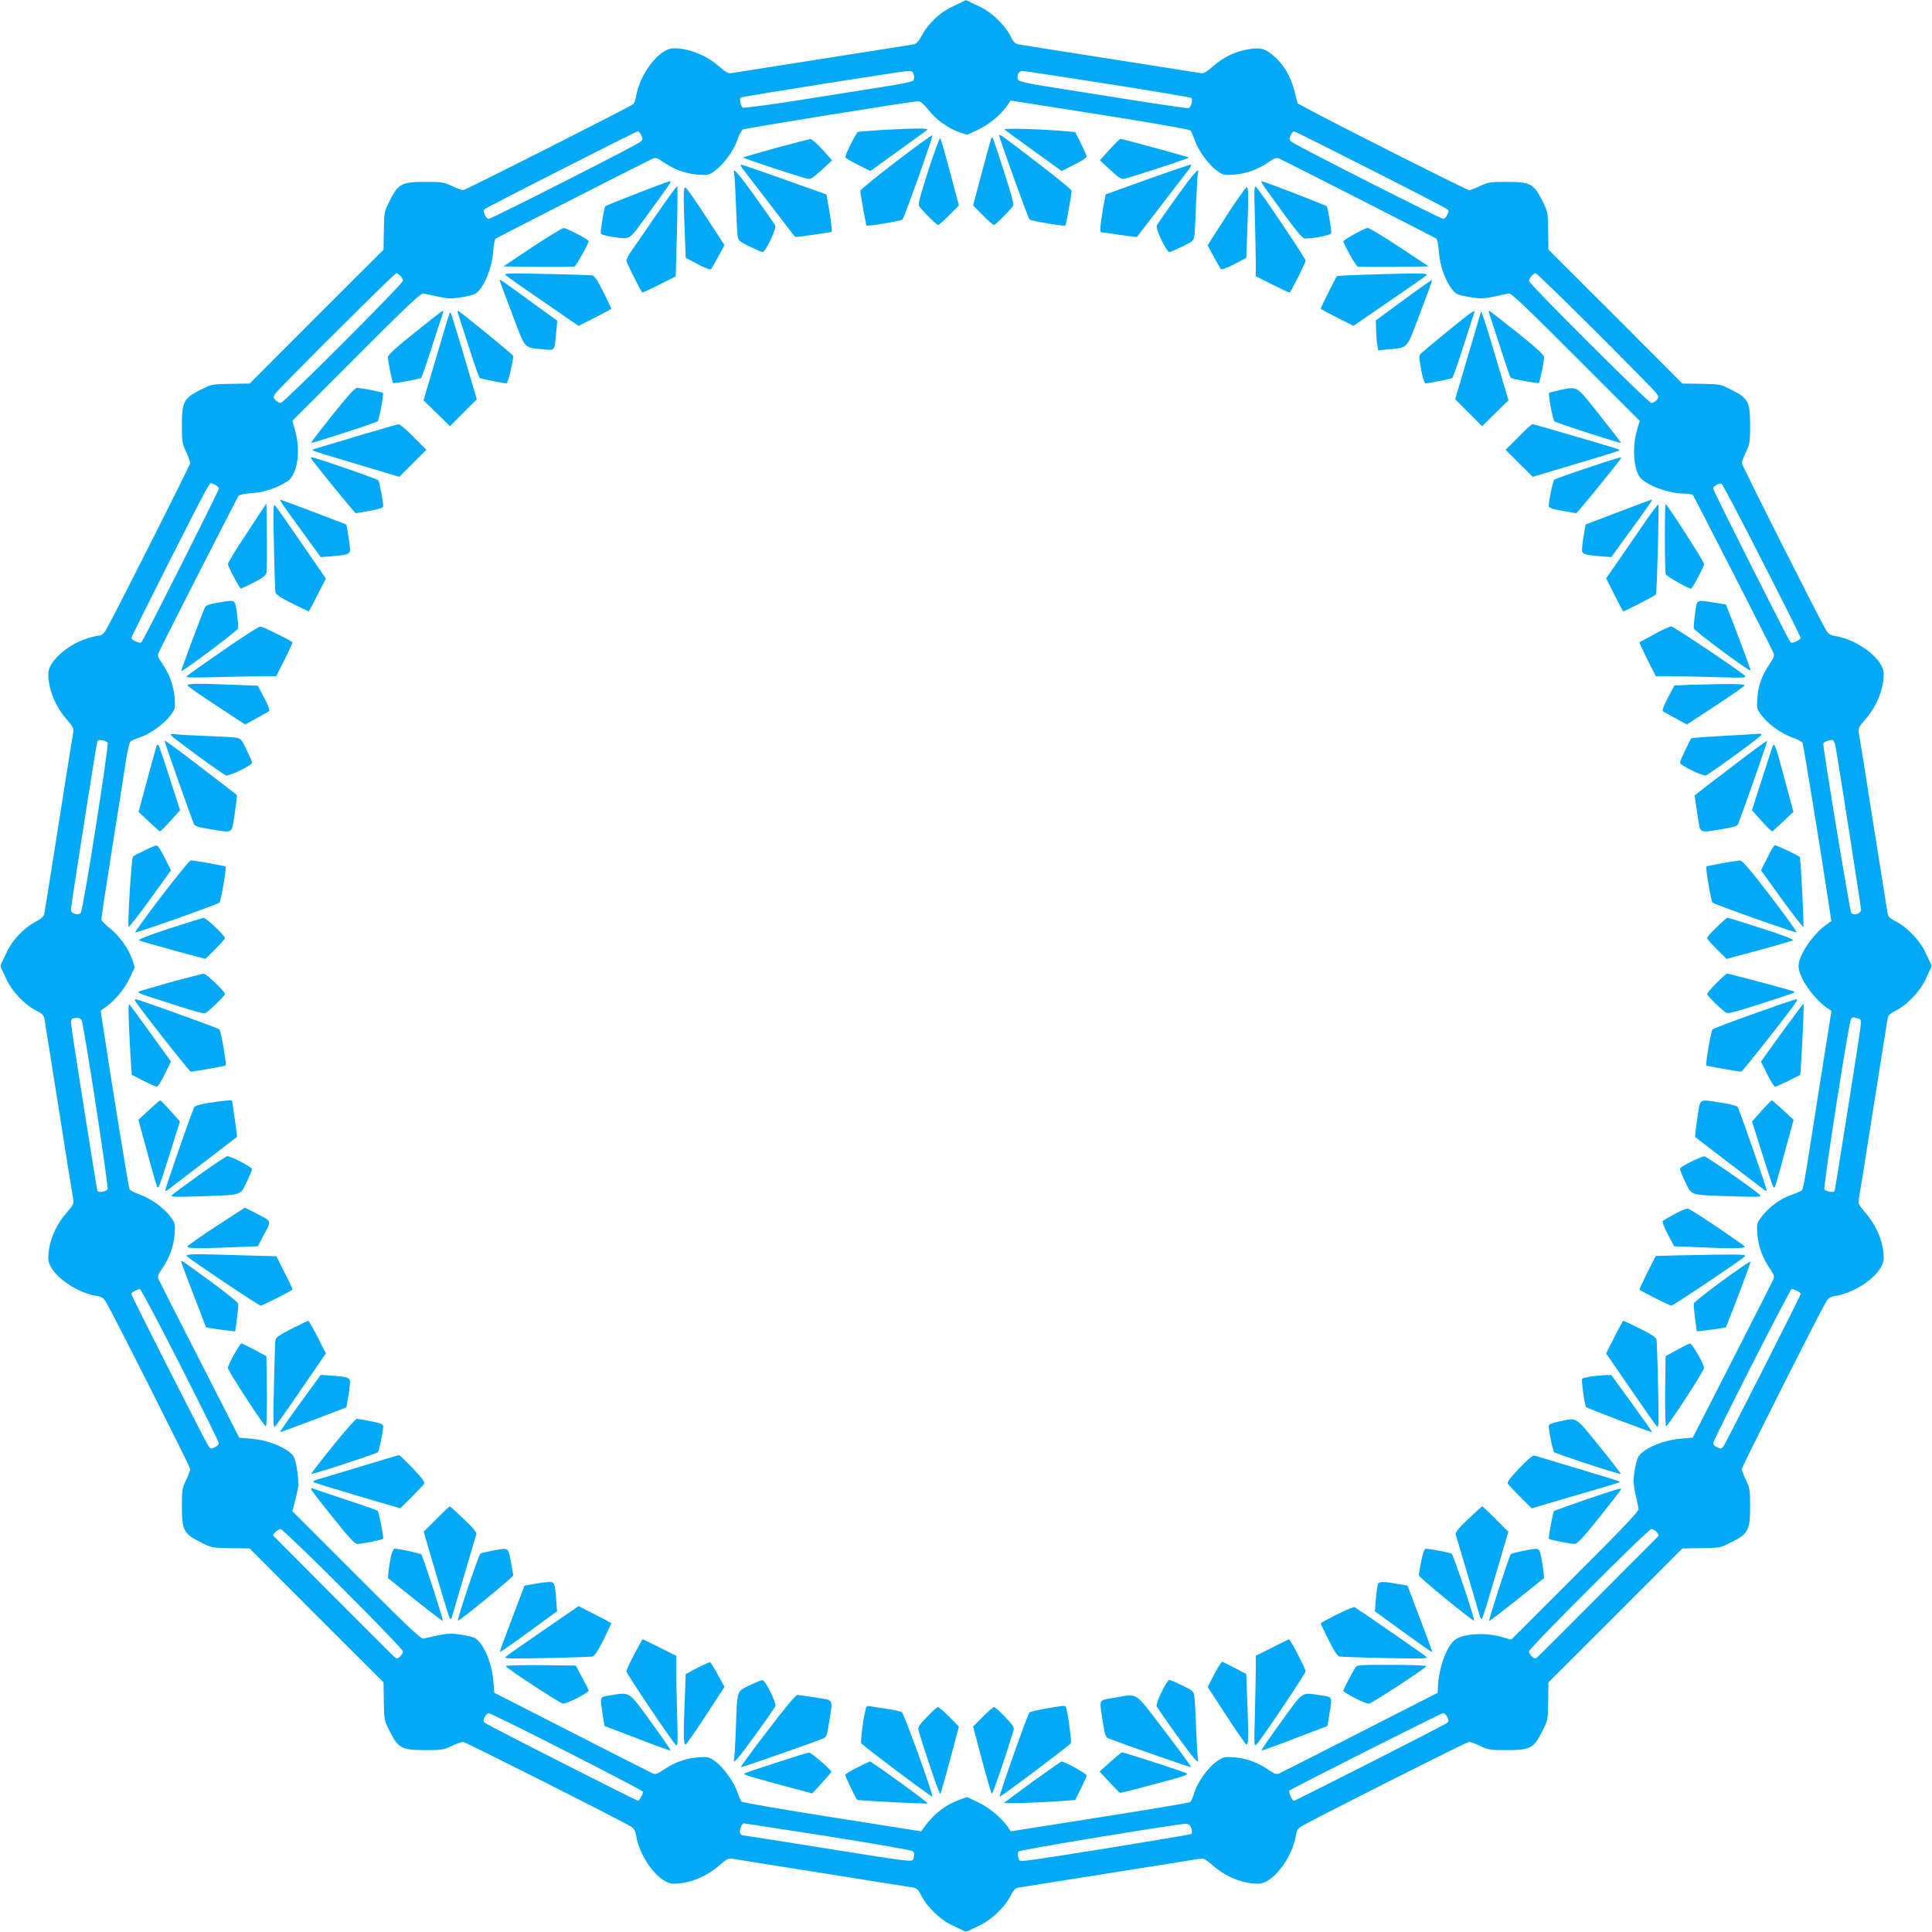 <?xml version="1.0" standalone="no"?>
<!DOCTYPE svg PUBLIC "-//W3C//DTD SVG 20010904//EN"
 "http://www.w3.org/TR/2001/REC-SVG-20010904/DTD/svg10.dtd">
<svg version="1.0" xmlns="http://www.w3.org/2000/svg"
 width="1280pt" height="1280pt" viewBox="0 0 1280 1280"
 preserveAspectRatio="xMidYMid meet">
<g transform="translate(0,1280) scale(0.1,-0.1)"
fill="#03a9f4" stroke="none">
<path d="M6380 12790 c-8 -4 -41 -20 -72 -35 -78 -35 -158 -111 -197 -184 -27
-50 -37 -61 -64 -66 -18 -3 -288 -46 -602 -95 -313 -49 -582 -92 -597 -94 -22
-4 -38 4 -84 44 -87 76 -199 120 -302 120 -94 -1 -224 -169 -248 -320 -4 -22
-12 -44 -19 -50 -23 -19 -1112 -570 -1127 -570 -9 0 -42 12 -74 28 -54 25 -69
27 -174 27 -157 0 -181 -12 -235 -119 -40 -78 -40 -79 -42 -204 l-2 -126 -444
-443 -443 -444 -126 -2 c-125 -2 -126 -2 -204 -42 -107 -54 -119 -78 -119
-235 0 -105 2 -120 28 -174 15 -32 27 -65 27 -74 0 -14 -518 -1040 -560 -1109
-11 -19 -28 -33 -39 -33 -10 0 -48 -9 -84 -20 -132 -41 -257 -155 -257 -233 0
-103 45 -215 121 -302 40 -46 49 -62 45 -84 -3 -14 -47 -285 -96 -601 -50
-316 -93 -587 -96 -602 -4 -21 -20 -35 -65 -59 -73 -39 -149 -120 -184 -197
-15 -31 -31 -65 -36 -74 -6 -11 -6 -25 0 -35 5 -10 22 -45 37 -78 34 -73 120
-163 191 -199 39 -19 53 -32 57 -53 3 -16 46 -287 96 -603 49 -316 93 -587 96
-601 4 -22 -5 -38 -45 -84 -77 -88 -121 -199 -121 -303 0 -93 170 -224 321
-248 32 -5 45 -14 60 -38 42 -68 559 -1094 559 -1108 0 -9 -12 -42 -27 -74
-26 -54 -28 -69 -28 -174 0 -157 12 -181 119 -235 78 -40 79 -40 204 -42 l126
-2 443 -444 444 -443 2 -126 c2 -125 2 -126 42 -204 54 -107 78 -119 235 -119
105 0 120 2 174 28 32 15 65 27 73 27 15 0 1044 -519 1109 -559 24 -14 33 -29
38 -60 24 -151 155 -321 248 -321 104 0 215 44 303 121 46 40 62 49 84 45 14
-3 285 -46 601 -96 316 -50 587 -93 603 -96 21 -4 34 -18 53 -57 36 -71 126
-157 199 -191 33 -15 68 -32 78 -37 10 -6 24 -6 35 0 9 5 44 22 77 37 73 34
163 120 199 191 19 39 32 53 53 57 16 3 287 46 603 96 316 50 587 93 601 96
22 4 38 -5 84 -45 88 -77 199 -121 303 -121 93 0 224 170 248 321 5 31 14 46
38 60 65 40 1094 559 1109 559 8 0 41 -12 73 -27 54 -26 69 -28 174 -28 157 0
181 12 235 119 40 78 40 79 42 204 l2 126 444 443 443 444 126 2 c125 2 126 2
204 42 107 54 119 78 119 235 0 105 -2 120 -27 174 -16 32 -28 65 -28 74 0 14
517 1040 559 1108 15 24 28 33 60 38 151 24 321 155 321 248 0 104 -44 215
-121 303 -40 46 -49 62 -45 84 3 14 47 285 96 601 50 316 93 587 96 603 4 21
18 34 57 53 71 36 157 126 191 199 15 33 32 68 37 78 6 10 6 24 0 35 -5 9 -22
44 -37 77 -34 73 -120 163 -191 199 -39 19 -53 32 -57 53 -3 16 -46 287 -96
603 -49 316 -93 587 -96 601 -4 22 5 38 45 84 77 88 121 200 121 303 -1 94
-169 224 -321 248 -32 5 -45 14 -60 38 -42 68 -559 1094 -559 1108 0 9 12 42
28 74 25 54 27 69 27 174 0 157 -12 181 -119 235 -78 40 -79 40 -204 42 l-126
2 -443 444 -444 443 -2 126 c-2 125 -2 126 -42 204 -54 107 -78 119 -235 119
-105 0 -120 -2 -174 -27 -32 -16 -65 -28 -73 -28 -13 0 -894 443 -1067 538
l-69 37 -18 72 c-29 115 -79 197 -162 260 -47 36 -81 40 -169 22 -77 -16 -147
-52 -212 -109 -46 -40 -62 -48 -84 -44 -15 2 -283 45 -597 94 -313 49 -585 92
-603 95 -26 5 -37 15 -58 57 -36 72 -126 158 -199 192 -33 15 -68 32 -77 37
-20 10 -18 10 -38 -1z m-326 -487 c5 -16 2 -31 -6 -38 -7 -7 -89 -24 -183 -38
-93 -15 -343 -54 -554 -88 -211 -33 -387 -57 -391 -52 -17 17 -23 63 -9 68 24
8 1062 173 1100 174 32 1 38 -3 43 -26z m1286 -59 c300 -47 549 -89 553 -93
11 -11 -2 -61 -17 -67 -7 -3 -183 23 -392 56 -208 33 -455 72 -549 87 -93 14
-176 32 -184 39 -21 19 -6 64 22 64 12 0 267 -39 567 -86z m-1190 -171 c52
-66 133 -124 206 -149 l52 -17 75 35 c73 35 147 97 193 162 l20 30 590 -93
c324 -51 594 -98 600 -105 7 -6 19 -35 29 -63 21 -66 91 -163 147 -204 41 -29
47 -31 113 -26 81 6 154 32 227 81 46 31 54 34 78 23 46 -21 1024 -519 1036
-528 6 -5 14 -44 17 -87 8 -118 69 -256 125 -282 13 -6 56 -15 95 -21 72 -10
78 -10 242 27 16 4 113 -88 444 -420 l424 -424 -18 -64 c-34 -115 -20 -274 28
-319 55 -52 189 -99 283 -99 29 0 56 -5 61 -12 10 -13 508 -988 530 -1038 11
-24 8 -32 -24 -81 -50 -73 -74 -141 -80 -224 -5 -66 -3 -72 26 -112 42 -58
129 -121 203 -148 35 -12 66 -29 70 -36 6 -11 122 -722 180 -1108 l11 -74 -29
-20 c-93 -65 -188 -205 -188 -277 0 -73 95 -212 188 -277 l30 -20 -88 -554
c-105 -671 -98 -630 -116 -640 -8 -5 -40 -18 -70 -29 -68 -24 -143 -80 -188
-140 -33 -44 -34 -47 -29 -115 6 -81 32 -154 81 -227 27 -39 33 -55 26 -72 -5
-11 -127 -253 -272 -536 l-263 -515 -82 -7 c-121 -10 -257 -70 -282 -126 -6
-12 -16 -53 -22 -91 -11 -68 -9 -87 27 -246 4 -16 -88 -113 -420 -444 l-424
-424 -64 18 c-115 34 -274 20 -319 -28 -53 -56 -95 -178 -102 -297 l-2 -45
-515 -263 c-283 -145 -525 -267 -536 -272 -17 -7 -33 -1 -72 26 -71 48 -145
75 -223 81 -57 5 -72 3 -102 -16 -69 -43 -143 -143 -168 -229 -7 -23 -17 -46
-23 -51 -6 -5 -276 -50 -600 -101 l-589 -93 -20 29 c-45 63 -121 127 -194 162
l-76 36 -51 -18 c-91 -33 -168 -92 -232 -180 l-21 -29 -589 93 c-324 51 -594
97 -600 104 -7 6 -19 35 -29 63 -21 66 -91 163 -147 204 -41 29 -47 31 -113
26 -80 -6 -154 -32 -227 -81 -39 -27 -55 -33 -72 -26 -11 5 -253 127 -536 272
l-515 263 -7 82 c-10 122 -70 257 -126 283 -13 6 -56 15 -95 21 -72 10 -78 10
-242 -27 -16 -4 -113 88 -444 420 l-424 424 16 59 c8 32 18 76 22 98 6 44 -9
160 -26 198 -25 55 -161 115 -282 125 l-82 7 -263 515 c-145 283 -267 525
-272 536 -7 17 -1 33 26 72 49 73 75 147 81 227 5 66 3 72 -26 112 -42 58
-129 121 -203 148 -35 12 -66 29 -70 36 -6 11 -122 723 -180 1109 l-11 74 29
21 c65 45 127 119 162 192 l35 75 -17 52 c-25 72 -83 153 -147 205 -30 24 -55
49 -57 56 -2 6 29 212 68 456 39 244 80 505 91 579 11 74 26 140 32 146 7 7
36 19 64 29 66 21 163 91 204 147 29 41 31 47 26 113 -6 81 -32 154 -81 227
-31 46 -34 54 -23 78 20 46 519 1024 528 1036 5 6 44 14 87 17 83 5 174 36
237 79 66 44 89 201 50 336 l-18 64 424 424 c331 332 428 424 444 420 164 -37
170 -37 242 -27 39 6 82 15 95 21 56 26 117 164 125 282 3 43 11 82 17 87 12
9 990 507 1036 528 24 11 32 8 78 -23 73 -49 146 -75 227 -81 66 -5 72 -3 112
26 58 42 121 129 148 203 12 35 29 66 36 70 15 8 1115 186 1159 187 19 0 36
-13 70 -56z m-1901 -170 c11 -24 10 -29 -8 -44 -29 -24 -986 -509 -1003 -509
-20 0 -42 50 -29 63 13 13 1003 516 1017 517 6 0 16 -12 23 -27z m4837 -229
c277 -140 506 -259 509 -264 8 -14 -17 -60 -33 -60 -17 0 -974 485 -1003 509
-18 15 -19 20 -8 44 7 15 16 27 21 27 6 0 236 -115 514 -256z m-6434 -701 c10
-9 18 -23 18 -32 0 -21 -790 -811 -811 -811 -9 0 -24 9 -34 19 -16 19 -16 21
3 48 29 39 786 793 797 793 4 0 17 -7 27 -17z m7916 -365 c211 -211 393 -396
404 -411 19 -27 19 -29 3 -48 -10 -10 -25 -19 -34 -19 -20 0 -811 789 -811
809 0 17 29 51 44 51 6 0 183 -172 394 -382z m-9143 -1020 c14 -6 25 -18 25
-26 0 -12 -481 -968 -509 -1011 -8 -12 -14 -12 -40 -1 -17 7 -31 17 -31 23 0
10 439 881 492 975 16 28 31 52 33 52 2 0 16 -5 30 -12z m10247 -499 c142
-277 258 -509 258 -515 0 -6 -14 -17 -31 -24 -26 -11 -32 -11 -40 1 -28 43
-509 1000 -509 1012 0 15 38 37 55 33 6 -1 126 -229 267 -507z m-10959 -1209
c11 -10 -162 -1111 -178 -1128 -18 -20 -65 -5 -65 21 0 25 168 1096 175 1116
5 14 51 8 68 -9z m11449 -30 c29 -171 168 -1060 168 -1077 0 -26 -47 -41 -65
-21 -9 10 -186 1080 -185 1121 0 10 41 27 60 24 9 -1 17 -19 22 -47z m-11621
-1810 c14 -26 181 -1112 172 -1120 -17 -17 -63 -23 -68 -9 -5 17 -162 1006
-171 1082 -6 48 -4 56 12 60 29 8 46 3 55 -13z m11768 13 c22 -6 23 -9 17 -60
-9 -76 -166 -1065 -171 -1082 -5 -14 -51 -8 -68 9 -10 9 162 1109 176 1128 11
14 13 14 46 5z m-11115 -2297 c141 -277 256 -510 256 -518 0 -8 -12 -20 -27
-27 -23 -11 -29 -10 -40 5 -19 26 -513 1000 -513 1011 0 10 37 31 57 32 6 1
126 -226 267 -503z m10711 492 c14 -6 25 -15 25 -21 0 -11 -494 -985 -513
-1011 -11 -15 -17 -16 -40 -5 -15 7 -27 19 -27 27 0 20 510 1022 520 1022 5 0
21 -5 35 -12z m-9633 -1975 c219 -219 398 -405 398 -414 0 -9 -9 -24 -20 -34
-19 -17 -21 -17 -41 1 -17 15 -781 781 -798 799 -8 9 32 45 48 45 9 0 195
-179 413 -397z m8703 377 c10 -11 16 -22 14 -25 -17 -18 -781 -784 -798 -799
-20 -18 -22 -18 -41 -1 -11 10 -20 25 -20 34 0 21 790 811 811 811 9 0 24 -9
34 -20z m-7219 -1456 c277 -141 504 -260 504 -264 0 -18 -24 -60 -33 -60 -12
0 -986 495 -1012 514 -14 10 -15 16 -4 39 7 15 19 27 27 27 8 0 241 -115 518
-256z m5833 229 c11 -23 10 -29 -4 -39 -26 -19 -1001 -514 -1012 -514 -13 0
-38 58 -30 67 15 14 1003 512 1018 513 9 0 21 -12 28 -27z m-4104 -789 c303
-48 556 -92 563 -99 9 -8 11 -22 6 -40 -9 -35 35 -39 -614 64 -277 45 -510 81
-517 81 -8 0 -16 7 -20 16 -6 16 12 64 24 64 5 0 256 -39 558 -86z m2408 53
c5 -16 5 -32 1 -37 -8 -7 -991 -167 -1095 -177 -44 -5 -47 -4 -53 22 -4 16 -3
33 4 39 11 12 1067 185 1109 183 17 -2 27 -10 34 -30z"/>
<path d="M5845 11939 c-82 -5 -155 -11 -161 -13 -11 -4 -84 -150 -84 -167 0
-5 37 -28 83 -50 l83 -42 185 133 c101 73 188 136 194 141 11 10 -87 10 -300
-2z"/>
<path d="M6655 11942 c6 -5 93 -69 194 -142 l185 -133 83 42 c46 22 83 47 82
53 0 7 -17 47 -38 88 l-37 75 -69 6 c-151 14 -410 21 -400 11z"/>
<path d="M5937 11730 c-130 -100 -237 -187 -237 -194 0 -20 37 -226 41 -230 7
-7 229 30 238 40 13 12 202 546 198 557 -1 5 -109 -73 -240 -173z"/>
<path d="M6620 11902 c0 -16 191 -547 201 -556 9 -10 231 -47 238 -40 4 4 41
210 41 230 0 7 -102 90 -227 186 -247 189 -253 193 -253 180z"/>
<path d="M6150 11670 c-59 -185 -69 -224 -59 -238 28 -37 114 -122 124 -122 6
0 39 29 74 64 l64 65 -58 218 c-32 120 -61 222 -66 227 -4 4 -39 -92 -79 -214z"/>
<path d="M6567 11883 c-2 -5 -30 -106 -62 -226 l-58 -218 64 -65 c35 -35 68
-64 74 -64 10 0 96 85 124 122 10 14 0 53 -59 237 -39 122 -73 221 -75 221 -2
0 -6 -3 -8 -7z"/>
<path d="M5141 11820 c-117 -33 -215 -61 -218 -63 -4 -5 376 -130 427 -141 20
-5 38 6 94 58 l69 64 -64 71 c-35 39 -71 70 -79 70 -8 -1 -111 -27 -229 -59z"/>
<path d="M7351 11809 l-64 -71 69 -64 c56 -52 74 -63 94 -58 50 11 431 136
427 140 -5 5 -441 124 -454 124 -4 0 -37 -32 -72 -71z"/>
<path d="M4927 11673 c16 -21 99 -128 183 -238 84 -110 155 -202 157 -204 2
-3 57 4 123 14 l120 18 -1 31 c0 17 -8 73 -17 125 l-17 93 -279 99 c-153 55
-283 99 -288 99 -5 0 3 -17 19 -37z"/>
<path d="M7600 11611 l-275 -99 -17 -93 c-9 -52 -17 -108 -17 -125 l-1 -31
120 -18 c66 -10 121 -17 123 -14 2 2 73 94 157 204 84 110 167 217 183 238 17
22 23 37 15 36 -7 0 -137 -44 -288 -98z"/>
<path d="M4864 11653 c2 -10 7 -94 11 -188 3 -93 8 -191 11 -216 5 -45 6 -45
80 -82 41 -20 80 -37 87 -37 18 0 92 154 83 175 -3 9 -63 95 -132 191 -115
160 -153 202 -140 157z"/>
<path d="M7796 11496 c-69 -96 -129 -182 -132 -191 -9 -21 65 -175 83 -175 7
0 46 17 87 37 74 37 75 37 80 82 3 25 8 123 11 216 4 94 9 178 11 188 13 45
-25 3 -140 -157z"/>
<path d="M4221 11519 c-112 -43 -208 -82 -211 -86 -7 -7 -30 -145 -30 -177 0
-9 25 -17 75 -25 123 -18 109 -26 220 126 169 231 177 243 163 242 -7 0 -105
-36 -217 -80z"/>
<path d="M8387 11547 c202 -281 239 -327 260 -327 61 0 173 23 173 36 0 31
-23 170 -30 177 -7 8 -419 167 -433 167 -4 0 9 -24 30 -53z"/>
<path d="M4349 11378 c-72 -106 -147 -214 -166 -241 -18 -26 -33 -55 -33 -64
0 -12 90 -192 105 -211 2 -2 52 22 113 52 l109 55 8 296 c4 163 5 298 2 301
-3 3 -65 -82 -138 -188z"/>
<path d="M8314 11355 c3 -121 6 -257 6 -302 l0 -83 111 -56 c61 -30 112 -54
114 -52 15 18 105 199 105 211 0 15 -296 456 -327 487 -14 13 -15 -9 -9 -205z"/>
<path d="M4530 11483 c0 -43 3 -148 7 -234 l6 -157 79 -42 c44 -24 83 -38 88
-34 5 5 27 43 49 85 l41 75 -123 189 c-68 104 -128 190 -135 193 -9 3 -12 -18
-12 -75z"/>
<path d="M8147 11403 c-56 -87 -112 -174 -124 -193 l-22 -36 40 -74 c22 -41
44 -79 49 -84 5 -4 44 11 88 34 l79 42 6 166 c9 228 9 302 -3 302 -5 0 -56
-71 -113 -157z"/>
<path d="M3525 11162 l-190 -127 230 -3 c126 -1 235 0 241 2 11 4 94 152 94
168 0 11 -146 88 -166 87 -11 0 -104 -58 -209 -127z"/>
<path d="M8973 11249 c-40 -22 -73 -44 -73 -47 0 -16 83 -164 94 -168 6 -2
115 -3 241 -2 l230 3 -193 128 c-106 70 -201 127 -210 127 -9 0 -50 -19 -89
-41z"/>
<path d="M3350 10977 c8 -8 120 -87 249 -175 l234 -161 109 55 c59 30 108 56
108 59 0 3 -24 52 -52 110 -37 74 -59 107 -73 110 -11 2 -148 7 -305 10 -251
6 -283 5 -270 -8z"/>
<path d="M9038 10980 c-97 -3 -178 -7 -181 -10 -7 -7 -107 -209 -107 -215 0
-3 49 -29 108 -59 l109 -55 234 161 c129 88 241 166 249 174 16 15 -40 16
-412 4z"/>
<path d="M3310 10943 c1 -4 38 -105 83 -223 93 -243 72 -220 212 -235 73 -7
69 -12 80 115 l7 75 -138 100 c-235 171 -244 177 -244 168z"/>
<path d="M9300 10813 l-185 -136 2 -65 c1 -35 4 -80 8 -99 l6 -34 64 6 c140
15 119 -8 213 239 46 120 82 220 80 221 -2 2 -87 -57 -188 -132z"/>
<path d="M2748 10597 c-130 -104 -177 -148 -178 -164 0 -23 28 -164 34 -170 6
-6 179 26 187 34 4 5 37 100 73 213 37 113 69 211 71 218 3 6 1 12 -3 12 -4 0
-87 -65 -184 -143z"/>
<path d="M3033 10728 c2 -7 34 -106 71 -220 36 -114 70 -210 75 -213 10 -5
158 -35 177 -35 9 0 44 145 44 182 0 8 -355 298 -365 298 -4 0 -5 -6 -2 -12z"/>
<path d="M9590 10605 c-90 -74 -170 -141 -178 -149 -11 -11 -11 -27 3 -105 10
-52 22 -91 29 -91 19 0 167 30 177 35 5 3 39 99 75 213 37 114 69 213 71 220
10 26 -17 7 -177 -123z"/>
<path d="M9865 10728 c2 -7 34 -105 71 -218 36 -113 69 -208 73 -213 8 -8 181
-40 187 -34 6 6 34 147 34 170 -1 16 -48 60 -179 165 -98 78 -181 142 -184
142 -4 0 -5 -6 -2 -12z"/>
<path d="M2978 10723 c-3 -4 -42 -136 -88 -292 l-84 -283 88 -86 87 -86 89 90
89 89 -84 284 c-46 156 -86 286 -89 288 -2 2 -6 1 -8 -4z"/>
<path d="M9810 10729 c0 -2 -38 -132 -85 -289 l-84 -285 89 -89 89 -90 87 86
88 86 -84 283 c-69 236 -100 328 -100 298z"/>
<path d="M2201 10049 c-79 -99 -142 -181 -140 -183 5 -5 431 133 441 143 10 9
42 181 35 188 -7 6 -145 33 -172 33 -14 0 -65 -57 -164 -181z"/>
<path d="M10332 10215 c-34 -7 -65 -15 -69 -18 -7 -7 24 -178 35 -188 10 -10
436 -148 441 -143 2 2 -61 84 -140 183 -161 202 -143 191 -267 166z"/>
<path d="M2365 9910 c-143 -43 -269 -81 -280 -84 -10 -3 -17 -8 -14 -10 3 -3
133 -44 290 -90 l284 -85 90 89 90 90 -85 85 c-46 47 -91 85 -100 84 -8 -1
-132 -36 -275 -79z"/>
<path d="M10060 9905 l-85 -85 90 -90 90 -89 284 85 c157 46 287 87 289 89 3
2 -1 7 -9 10 -32 11 -558 165 -566 165 -5 0 -47 -38 -93 -85z"/>
<path d="M2060 9765 c0 -8 290 -365 297 -365 3 0 45 7 94 16 69 13 89 20 88
33 -1 30 -25 157 -32 168 -6 10 -420 153 -441 153 -3 0 -6 -2 -6 -5z"/>
<path d="M10516 9700 c-115 -38 -214 -74 -219 -79 -9 -9 -35 -133 -36 -172 -1
-13 19 -20 88 -33 49 -9 91 -16 94 -16 7 0 297 357 297 365 0 9 -13 5 -224
-65z"/>
<path d="M1887 9437 c21 -29 83 -115 138 -191 l100 -137 66 5 c119 10 129 14
128 50 -1 17 -6 60 -13 96 l-11 65 -215 82 c-118 45 -219 82 -223 83 -4 0 9
-24 30 -53z"/>
<path d="M10720 9407 l-215 -82 -11 -65 c-7 -36 -12 -79 -13 -96 -1 -36 9 -40
128 -50 l66 -5 100 137 c167 231 176 244 168 244 -4 -1 -105 -38 -223 -83z"/>
<path d="M1638 9272 c-71 -106 -128 -200 -128 -209 0 -16 78 -163 86 -163 2 0
40 18 84 40 56 28 81 47 85 63 3 12 4 121 3 242 l-3 220 -127 -193z"/>
<path d="M1815 9180 c3 -157 8 -294 10 -305 3 -14 36 -36 110 -73 58 -28 107
-52 110 -52 3 0 29 49 59 109 l55 108 -161 234 c-88 129 -167 241 -175 249
-13 13 -14 -20 -8 -270z"/>
<path d="M10917 9368 c-35 -51 -112 -162 -170 -247 l-106 -153 55 -109 c30
-60 56 -109 59 -109 12 0 210 103 216 112 7 11 22 588 16 595 -3 2 -34 -38
-70 -89z"/>
<path d="M11030 9236 c0 -123 3 -232 6 -241 5 -13 150 -95 168 -95 8 0 86 147
86 163 0 16 -245 397 -255 397 -3 0 -5 -101 -5 -224z"/>
<path d="M1437 8806 c-41 -6 -72 -17 -77 -26 -15 -28 -162 -421 -158 -425 7
-7 373 267 376 282 2 8 -2 53 -8 99 -14 96 -5 92 -133 70z"/>
<path d="M11230 8736 c-6 -46 -10 -91 -8 -99 3 -17 371 -290 376 -279 1 4 -35
104 -80 222 l-83 215 -75 12 c-126 20 -116 25 -130 -71z"/>
<path d="M1477 8490 c-126 -87 -234 -163 -240 -170 -10 -10 32 -11 202 -6 118
3 254 6 303 6 l88 0 56 111 c30 61 54 112 52 114 -22 18 -200 105 -214 104
-10 0 -122 -72 -247 -159z"/>
<path d="M10960 8598 c-52 -28 -96 -52 -98 -53 -2 -2 22 -53 52 -114 l56 -111
88 0 c49 0 185 -3 303 -6 191 -6 212 -5 199 9 -32 32 -472 327 -488 327 -9 0
-60 -23 -112 -52z"/>
<path d="M1242 8259 c2 -6 89 -67 193 -135 l189 -124 75 41 c42 22 80 44 85
49 4 5 -10 44 -34 88 l-42 79 -157 6 c-234 10 -313 9 -309 -4z"/>
<path d="M11199 8263 l-105 -4 -43 -80 c-24 -45 -39 -84 -35 -89 5 -5 43 -27
85 -49 l75 -41 189 124 c104 68 191 129 193 135 4 11 -84 12 -359 4z"/>
<path d="M1130 7932 c0 -10 340 -259 367 -269 20 -8 173 67 173 84 0 7 -17 46
-37 87 -37 74 -37 75 -82 80 -25 3 -118 8 -206 11 -88 3 -172 8 -187 11 -16 3
-28 1 -28 -4z"/>
<path d="M11427 7925 c-119 -6 -219 -14 -221 -16 -11 -12 -76 -150 -76 -162 0
-17 153 -92 173 -84 26 10 367 259 367 268 0 5 -6 8 -12 8 -7 -1 -111 -7 -231
-14z"/>
<path d="M1090 7892 c0 -8 170 -490 195 -553 5 -12 34 -21 110 -33 155 -24
139 -35 160 104 10 66 17 122 14 123 -2 2 -44 35 -94 73 -287 221 -385 294
-385 286z"/>
<path d="M11495 7736 c-116 -88 -224 -171 -240 -184 l-28 -22 18 -120 c21
-139 5 -128 160 -104 76 12 105 21 110 33 34 87 195 546 193 552 -2 3 -98 -66
-213 -155z"/>
<path d="M1037 7857 c-3 -8 -31 -109 -62 -225 l-57 -211 67 -63 c37 -35 70
-64 74 -66 4 -1 35 30 70 69 l64 71 -68 211 c-37 117 -71 216 -75 220 -4 5
-10 2 -13 -6z"/>
<path d="M11742 7850 c-5 -14 -37 -113 -72 -222 l-63 -196 64 -71 c35 -39 66
-70 70 -69 4 2 37 31 74 66 l67 63 -57 212 c-65 241 -69 253 -83 217z"/>
<path d="M958 7166 c-38 -18 -72 -36 -77 -41 -10 -10 -37 -443 -29 -465 2 -6
66 76 142 181 l139 193 -42 83 c-22 46 -47 83 -53 82 -7 0 -43 -15 -80 -33z"/>
<path d="M11709 7117 l-42 -83 139 -193 c76 -105 140 -187 142 -181 5 15 -18
451 -24 462 -6 9 -152 78 -165 78 -5 0 -28 -37 -50 -83z"/>
<path d="M1070 6863 c-100 -131 -178 -239 -173 -240 11 -4 545 185 557 197 10
10 48 232 41 239 -5 4 -210 41 -231 41 -7 0 -94 -107 -194 -237z"/>
<path d="M11408 7081 c-54 -10 -100 -20 -103 -22 -7 -7 31 -229 41 -239 12
-12 546 -201 557 -197 5 1 -73 109 -173 240 -142 185 -187 237 -204 236 -11
-1 -65 -9 -118 -18z"/>
<path d="M1121 6648 c-137 -45 -209 -73 -200 -78 8 -4 110 -34 227 -66 l213
-57 65 64 c35 35 64 68 64 75 0 16 -126 134 -142 133 -7 -1 -109 -33 -227 -71z"/>
<path d="M11374 6658 c-35 -33 -64 -66 -64 -72 0 -7 29 -40 64 -75 l65 -64
213 57 c117 32 219 62 227 66 9 5 -66 34 -206 79 -122 39 -224 71 -228 71 -4
0 -36 -28 -71 -62z"/>
<path d="M1128 6292 c-113 -32 -209 -60 -213 -63 -3 -4 22 -16 57 -27 390
-126 379 -124 402 -105 51 42 116 108 116 118 0 17 -124 135 -140 134 -8 0
-108 -26 -222 -57z"/>
<path d="M11372 6287 c-34 -34 -62 -67 -62 -73 0 -9 66 -76 116 -117 20 -16
29 -14 238 52 120 39 221 72 224 75 2 3 -1 8 -9 10 -28 10 -427 116 -436 116
-5 0 -37 -28 -71 -63z"/>
<path d="M896 6168 c27 -46 359 -468 368 -468 21 0 226 37 231 41 7 7 -31 229
-41 239 -9 9 -539 200 -556 200 -5 0 -6 -6 -2 -12z"/>
<path d="M11620 6084 c-146 -52 -269 -99 -274 -104 -10 -10 -48 -232 -41 -239
5 -4 210 -41 231 -41 9 0 341 422 368 468 4 7 2 12 -6 11 -7 0 -132 -43 -278
-95z"/>
<path d="M854 6015 c3 -77 9 -184 12 -238 l7 -98 78 -40 c43 -21 83 -39 89
-39 6 0 29 38 52 84 l41 83 -133 184 c-73 101 -137 189 -142 194 -7 7 -8 -38
-4 -130z"/>
<path d="M11805 5959 l-138 -192 41 -83 c23 -46 46 -84 52 -84 6 0 46 18 89
39 l78 40 7 98 c11 187 19 373 14 373 -2 0 -66 -86 -143 -191z"/>
<path d="M986 5445 l-69 -64 58 -213 c31 -117 61 -220 65 -228 11 -19 8 -24
90 232 l62 198 -62 70 c-34 38 -65 70 -69 70 -3 -1 -37 -30 -75 -65z"/>
<path d="M1383 5493 c-66 -11 -93 -19 -98 -31 -41 -104 -194 -546 -190 -550 2
-3 10 0 17 5 7 5 112 86 233 178 121 92 222 170 224 172 3 1 -4 57 -14 123
l-18 120 -31 -1 c-17 -1 -72 -8 -123 -16z"/>
<path d="M11245 5390 c-10 -66 -17 -122 -14 -123 2 -2 103 -80 224 -172 121
-92 226 -173 233 -178 7 -5 15 -8 17 -5 4 4 -149 446 -190 549 -5 12 -34 21
-110 33 -155 24 -139 35 -160 -104z"/>
<path d="M11670 5440 l-62 -70 62 -198 c82 -256 79 -251 90 -232 4 8 34 111
65 228 l58 213 -69 64 c-38 35 -72 64 -75 65 -4 0 -35 -32 -69 -70z"/>
<path d="M1324 5019 c-93 -67 -176 -128 -184 -136 -13 -14 7 -14 180 -9 291
10 269 4 313 92 20 41 37 81 37 88 0 13 -139 86 -164 86 -7 0 -89 -55 -182
-121z"/>
<path d="M11205 5104 c-38 -19 -72 -39 -74 -46 -2 -6 13 -46 34 -89 45 -92 23
-85 315 -95 173 -5 193 -5 180 9 -35 35 -355 257 -369 256 -9 0 -47 -16 -86
-35z"/>
<path d="M1434 4677 c-103 -68 -190 -129 -192 -135 -4 -14 71 -15 309 -5 l157
6 42 80 c50 93 53 84 -62 143 l-66 33 -188 -122z"/>
<path d="M11101 4760 c-41 -22 -78 -43 -84 -49 -6 -6 6 -38 33 -89 l42 -79
157 -6 c219 -10 311 -9 311 3 0 8 -311 219 -368 249 -13 7 -36 0 -91 -29z"/>
<path d="M1240 4476 c32 -30 474 -326 487 -326 11 0 188 89 211 106 2 1 -21
51 -52 111 l-55 110 -218 6 c-340 11 -390 10 -373 -7z"/>
<path d="M11117 4483 l-147 -4 -56 -110 c-30 -61 -54 -112 -52 -113 23 -17
200 -106 211 -106 13 0 455 296 487 326 15 15 -22 15 -443 7z"/>
<path d="M1200 4443 c0 -5 37 -105 83 -223 l82 -214 40 -7 c22 -4 65 -10 96
-13 l57 -7 12 85 c6 46 10 91 8 99 -1 8 -73 66 -158 129 -209 153 -220 161
-220 151z"/>
<path d="M11410 4314 c-102 -75 -187 -142 -188 -151 -2 -8 2 -53 8 -99 l12
-85 57 7 c31 3 74 9 96 13 l40 7 83 214 c45 118 81 218 80 222 -2 4 -86 -54
-188 -128z"/>
<path d="M1932 3997 c-71 -36 -104 -58 -107 -72 -2 -11 -7 -148 -10 -305 -6
-250 -5 -283 8 -270 8 8 87 120 175 249 l161 234 -55 109 c-30 59 -58 108 -62
107 -4 0 -53 -24 -110 -52z"/>
<path d="M10696 3942 l-55 -109 161 -234 c88 -129 167 -241 175 -249 13 -13
14 20 8 270 -3 157 -8 294 -10 305 -3 14 -36 36 -110 73 -58 28 -107 52 -110
52 -3 0 -29 -49 -59 -108z"/>
<path d="M1551 3826 c-23 -40 -41 -80 -41 -89 0 -19 239 -387 252 -387 4 0 7
103 6 232 l-3 233 -79 42 c-44 24 -83 43 -87 43 -4 0 -26 -33 -48 -74z"/>
<path d="M11110 3856 l-75 -41 -3 -232 c-1 -130 2 -233 6 -233 13 0 252 368
252 387 0 24 -80 163 -93 162 -7 -1 -46 -20 -87 -43z"/>
<path d="M1988 3503 c-75 -103 -135 -189 -133 -191 1 -2 101 35 221 80 l219
84 11 64 c7 36 12 79 13 96 1 37 -7 41 -119 50 l-75 5 -137 -188z"/>
<path d="M10537 3680 c-27 -5 -51 -11 -55 -14 -7 -7 17 -179 26 -188 9 -9 434
-170 437 -166 2 2 -58 87 -133 190 l-137 188 -45 -1 c-25 -1 -67 -5 -93 -9z"/>
<path d="M2204 3219 c-80 -99 -144 -182 -142 -184 5 -6 430 133 441 144 9 9
35 133 36 172 1 12 -19 20 -81 33 -46 9 -88 16 -95 16 -7 0 -78 -81 -159 -181z"/>
<path d="M10333 3383 c-55 -12 -73 -19 -72 -32 1 -39 27 -163 36 -172 11 -11
436 -150 441 -144 2 2 -62 85 -142 184 -163 200 -144 189 -263 164z"/>
<path d="M2390 3084 c-135 -41 -262 -79 -284 -85 -21 -6 -35 -14 -30 -18 5 -4
137 -45 293 -91 l283 -83 75 74 c41 41 78 81 83 89 6 11 -14 38 -76 103 -46
48 -87 87 -91 86 -5 0 -118 -34 -253 -75z"/>
<path d="M10066 3073 c-62 -65 -82 -92 -76 -103 5 -8 42 -48 83 -89 l75 -74
279 82 c319 93 307 90 301 96 -3 3 -126 41 -274 85 -148 44 -277 83 -286 86
-12 4 -42 -21 -102 -83z"/>
<path d="M2060 2935 c0 -5 64 -88 143 -186 104 -131 148 -178 164 -178 24 -1
164 27 171 34 6 6 -27 178 -36 186 -4 3 -99 37 -212 74 -113 37 -211 70 -217
73 -7 2 -13 1 -13 -3z"/>
<path d="M10513 2867 c-116 -40 -214 -75 -217 -78 -8 -8 -39 -179 -34 -184 7
-7 147 -35 171 -34 16 0 60 47 165 178 78 98 142 181 142 184 0 10 -1 10 -227
-66z"/>
<path d="M2891 2736 l-84 -84 83 -283 c46 -156 86 -288 91 -293 4 -4 10 0 13
10 3 11 39 135 81 276 42 142 78 265 81 273 4 11 -22 43 -82 100 -49 46 -91
84 -94 85 -3 0 -43 -38 -89 -84z"/>
<path d="M9726 2735 c-60 -57 -86 -89 -82 -100 3 -8 39 -131 81 -273 42 -141
78 -265 81 -276 3 -10 9 -14 13 -10 5 5 45 137 91 293 l83 283 -84 84 c-46 46
-86 84 -89 84 -3 -1 -45 -39 -94 -85z"/>
<path d="M2590 2488 c-6 -29 -13 -73 -16 -98 l-4 -45 180 -144 c99 -79 182
-142 184 -140 5 5 -133 431 -143 441 -6 7 -152 38 -178 38 -6 0 -16 -24 -23
-52z"/>
<path d="M3260 2526 c-36 -7 -71 -15 -77 -19 -12 -8 -156 -437 -149 -444 6 -7
366 287 366 300 0 6 -7 49 -16 95 -19 93 -11 88 -124 68z"/>
<path d="M9416 2458 c-9 -46 -16 -89 -16 -95 0 -13 360 -307 366 -300 7 7
-137 436 -148 443 -12 8 -139 32 -169 33 -12 1 -20 -19 -33 -81z"/>
<path d="M10086 2524 c-39 -8 -73 -17 -77 -21 -10 -11 -148 -437 -143 -442 2
-2 85 61 184 140 l180 144 -4 45 c-3 25 -10 69 -16 98 -13 59 -10 59 -124 36z"/>
<path d="M3540 2306 l-65 -11 -83 -219 c-46 -120 -82 -220 -80 -221 2 -2 88
58 191 133 l188 137 -6 75 c-9 114 -12 120 -49 119 -17 -1 -60 -6 -96 -13z"/>
<path d="M9127 2298 c-3 -13 -9 -57 -12 -98 l-6 -75 188 -137 c103 -75 189
-135 191 -133 2 1 -34 101 -80 221 l-83 219 -65 11 c-105 19 -127 17 -133 -8z"/>
<path d="M3599 1998 c-129 -88 -241 -167 -249 -175 -13 -12 22 -13 270 -8 157
3 294 8 305 10 14 3 36 36 73 110 28 58 52 107 52 110 0 3 -49 29 -109 59
l-108 55 -234 -161z"/>
<path d="M8858 2104 c-60 -30 -108 -56 -108 -59 0 -3 24 -52 52 -110 37 -74
59 -107 73 -110 11 -2 148 -7 305 -10 248 -5 283 -4 270 8 -13 13 -446 312
-475 329 -5 3 -58 -18 -117 -48z"/>
<path d="M4203 1841 c-29 -54 -53 -105 -53 -114 0 -15 297 -457 327 -487 14
-13 15 9 9 205 -3 121 -6 257 -6 302 l0 83 -110 55 c-60 30 -111 55 -112 55
-2 0 -27 -45 -55 -99z"/>
<path d="M8428 1884 l-108 -54 0 -83 c0 -45 -3 -181 -6 -302 -6 -196 -5 -218
9 -205 30 30 327 472 327 487 0 17 -102 213 -110 212 -3 0 -53 -25 -112 -55z"/>
<path d="M4619 1749 l-76 -40 -6 -157 c-10 -238 -9 -314 5 -310 6 2 67 89 135
193 l123 189 -44 80 c-23 44 -47 81 -52 83 -5 1 -43 -16 -85 -38z"/>
<path d="M8067 1748 c-13 -24 -34 -61 -45 -84 l-21 -41 123 -188 c67 -104 128
-191 134 -193 14 -4 15 55 5 301 l-6 166 -78 41 c-42 22 -79 40 -82 40 -3 0
-16 -19 -30 -42z"/>
<path d="M3350 1762 c0 -11 352 -242 379 -249 19 -5 171 72 171 86 0 4 -19 43
-43 87 l-42 79 -233 3 c-127 1 -232 -2 -232 -6z"/>
<path d="M8977 1748 c-24 -39 -77 -141 -77 -149 0 -14 152 -91 171 -86 27 7
379 238 379 248 0 5 -103 9 -230 9 -227 0 -230 0 -243 -22z"/>
<path d="M4963 1633 c-84 -43 -79 -24 -88 -298 -4 -93 -9 -178 -11 -187 -13
-45 23 -5 140 157 70 96 129 182 133 191 8 23 -67 174 -87 173 -8 0 -47 -17
-87 -36z"/>
<path d="M7696 1591 c-22 -45 -36 -86 -33 -95 4 -9 63 -95 132 -191 116 -161
154 -203 141 -157 -2 9 -7 94 -11 187 -3 94 -8 191 -11 216 -5 45 -6 45 -80
82 -41 20 -80 37 -87 37 -7 0 -30 -36 -51 -79z"/>
<path d="M4043 1568 c-72 -11 -69 -5 -50 -128 l12 -75 215 -82 c118 -46 218
-82 222 -80 4 1 -54 85 -128 187 -152 209 -137 199 -271 178z"/>
<path d="M8488 1393 c-75 -104 -134 -189 -130 -190 4 -2 104 34 222 80 l215
82 12 75 c20 125 24 116 -62 129 -125 18 -106 32 -257 -176z"/>
<path d="M5084 1332 c-100 -130 -179 -238 -175 -240 6 -2 463 157 542 189 25
10 28 18 43 114 24 154 32 139 -88 158 -57 9 -112 17 -122 17 -13 0 -80 -80
-200 -238z"/>
<path d="M7383 1552 c-108 -18 -101 -4 -77 -157 15 -96 18 -104 43 -114 79
-32 536 -191 542 -189 4 2 -75 110 -175 240 -206 270 -172 247 -333 220z"/>
<path d="M5737 1483 c-16 -53 -38 -226 -31 -233 38 -37 469 -360 471 -353 6
16 -187 548 -202 559 -8 6 -54 16 -102 23 -49 7 -98 15 -110 17 -15 4 -23 0
-26 -13z"/>
<path d="M6932 1481 c-56 -10 -107 -22 -112 -27 -12 -12 -201 -546 -197 -557
2 -7 433 316 471 353 7 7 -15 179 -30 233 -6 20 2 20 -132 -2z"/>
<path d="M6141 1425 c-51 -53 -61 -69 -56 -87 51 -173 139 -428 144 -422 5 5
34 107 66 227 l58 218 -64 65 c-35 35 -68 64 -75 64 -6 0 -39 -29 -73 -65z"/>
<path d="M6511 1426 l-64 -65 58 -218 c32 -120 61 -222 66 -227 5 -6 93 249
144 422 5 18 -5 34 -56 87 -34 36 -67 65 -73 65 -7 0 -40 -29 -75 -64z"/>
<path d="M5153 1125 c-245 -80 -232 -74 -213 -84 8 -5 111 -34 228 -66 l213
-57 62 67 c34 38 63 71 65 75 4 11 -134 130 -149 129 -8 -1 -100 -29 -206 -64z"/>
<path d="M7355 1126 l-70 -63 64 -69 c36 -38 67 -70 71 -72 6 -2 198 48 399
104 29 9 50 19 45 24 -9 8 -415 140 -430 140 -5 0 -40 -29 -79 -64z"/>
<path d="M5678 1089 c-43 -21 -78 -43 -78 -48 0 -12 71 -160 79 -165 10 -6
461 -29 467 -24 5 6 -372 278 -383 278 -4 -1 -43 -19 -85 -41z"/>
<path d="M6843 997 c-100 -73 -185 -136 -190 -141 -8 -7 243 1 397 13 l74 6
37 75 c21 41 38 81 38 87 1 12 -148 94 -166 92 -5 0 -90 -60 -190 -132z"/>
</g>
</svg>
